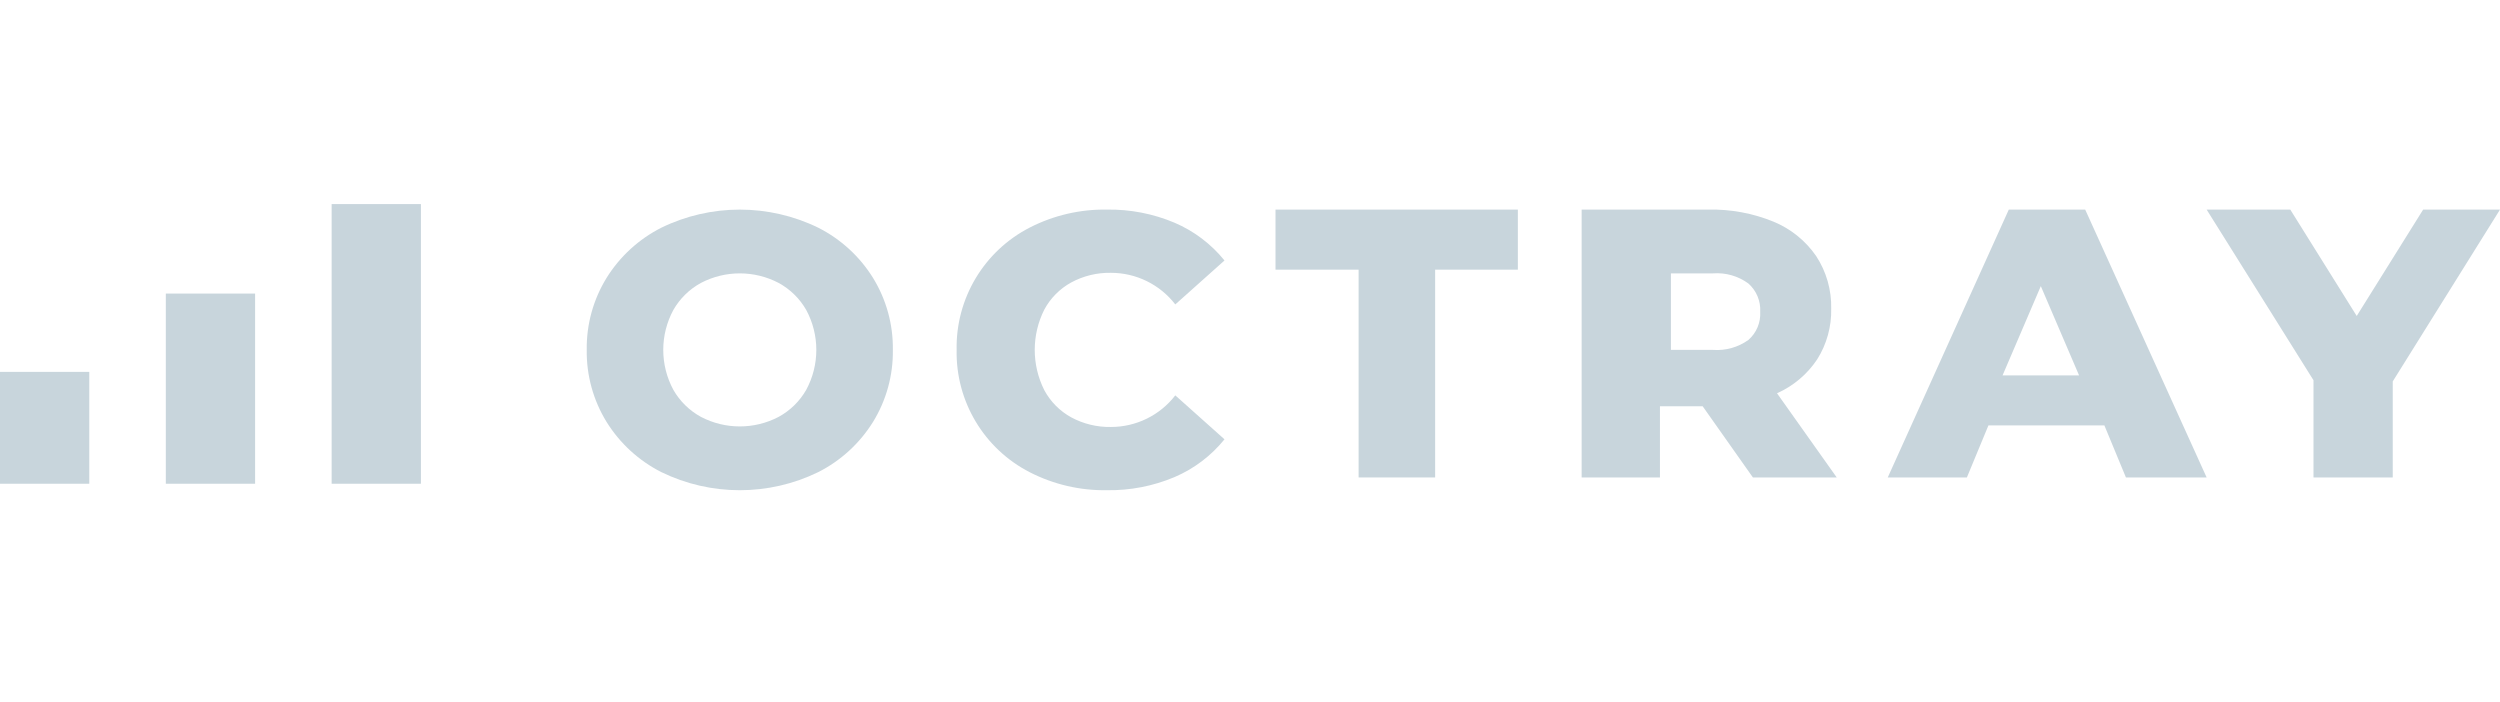 <svg xmlns="http://www.w3.org/2000/svg" xmlns:xlink="http://www.w3.org/1999/xlink" id="a83dc289-c805-49c9-a9fa-976901667937" viewBox="0 0 196 55" style="enable-background:new 0 0 196 55;"><g id="a9183219-a793-4bb5-9df8-02cf2033ed33"><g id="a9060cda-1313-4f72-bf05-8a078df79537"><g id="ae50164a-e47e-42a5-9aff-e8a88512cc30"><g id="b6b1018c-cbe1-49b5-a437-a9b2ac1a37a4"><rect id="b613b5a3-f887-440e-9ce6-b8a8fd0f70c1" style="fill:#D8D8D8;fill-opacity:0;" width="196" height="55"/><rect x="26" y="16" style="fill:#C8D5DC;" width="7" height="21.925"/><rect x="13" y="23.016" style="fill:#C8D5DC;" width="7" height="14.909"/><rect y="29.155" style="fill:#C8D5DC;" width="7" height="8.77"/><path style="fill:#C8D5DC;" d="M64.154 17.853c-3.884-1.894-8.424-1.894-12.308.0-1.761.893-3.244 2.252-4.288 3.929-1.046 1.697-1.586 3.658-1.558 5.651-.028 1.994.512 3.954 1.558 5.651 1.043 1.677 2.526 3.035 4.288 3.929 3.884 1.894 8.424 1.894 12.308.0 1.762-.893 3.244-2.252 4.288-3.929 1.046-1.697 1.586-3.658 1.558-5.651.028-1.994-.512-3.954-1.558-5.651C67.399 20.105 65.916 18.746 64.154 17.853zM63.206 30.567c-.51.891-1.257 1.623-2.159 2.115-1.909 1-4.186 1-6.095.0-.901-.492-1.649-1.224-2.159-2.115-1.058-1.956-1.058-4.314.0-6.27.51-.891 1.257-1.623 2.159-2.115 1.909-1 4.186-1 6.095.0.901.492 1.649 1.224 2.159 2.115 1.058 1.956 1.058 4.314.0 6.27z"/><path style="fill:#C8D5DC;" d="M157.49 16.432l-9.49 21h6.204l1.689-4.08h9.091l1.689 4.08H173l-9.521-21L157.49 16.432zM157 29.432l3-7 3 7h-6z"/><polygon style="fill:#C8D5DC;" points="189.975,16.432 184.767,24.772 179.558,16.432 173,16.432 181.378,29.812 181.378,37.432 187.591,37.432 187.591,29.902 196,16.432"/><polygon style="fill:#C8D5DC;" points="100,21.142 106.515,21.142 106.515,37.432 112.515,37.432 112.515,21.142 119,21.142 119,16.432 100,16.432"/><path style="fill:#C8D5DC;" d="M142.465 28.177c.75-1.188 1.133-2.571 1.101-3.975.034-1.463-.377-2.901-1.178-4.125-.83-1.206-1.994-2.145-3.349-2.7-1.622-.663-3.364-.985-5.116-.945H124v21h6.14v-5.58h3.349l3.938 5.58H144l-4.682-6.6C140.598 30.264 141.689 29.343 142.465 28.177zm-5.396-1.521c-.803.573-1.78.847-2.764.776H131v-6h3.305c.986-.072 1.965.208 2.764.79.635.559.979 1.379.931 2.225.05.841-.295 1.658-.931 2.21V26.657z"/><path style="fill:#C8D5DC;" d="M83.985 22.144c.954-.515 2.024-.775 3.107-.755 1.977-.002 3.843.913 5.051 2.478L96 20.421c-1.045-1.292-2.39-2.309-3.918-2.961-1.675-.706-3.479-1.056-5.296-1.028-2.1-.034-4.176.448-6.046 1.405-3.591 1.838-5.819 5.562-5.74 9.595-.079 4.033 2.149 7.757 5.74 9.595 1.87.957 3.946 1.439 6.046 1.405 1.817.028 3.621-.322 5.296-1.028 1.528-.652 2.873-1.669 3.918-2.962l-3.857-3.445c-1.208 1.565-3.074 2.48-5.051 2.478-1.083.02-2.154-.241-3.107-.755-.895-.491-1.629-1.231-2.112-2.131-1-1.987-1-4.329.0-6.316C82.356 23.375 83.089 22.635 83.985 22.144z"/></g></g></g></g></svg>